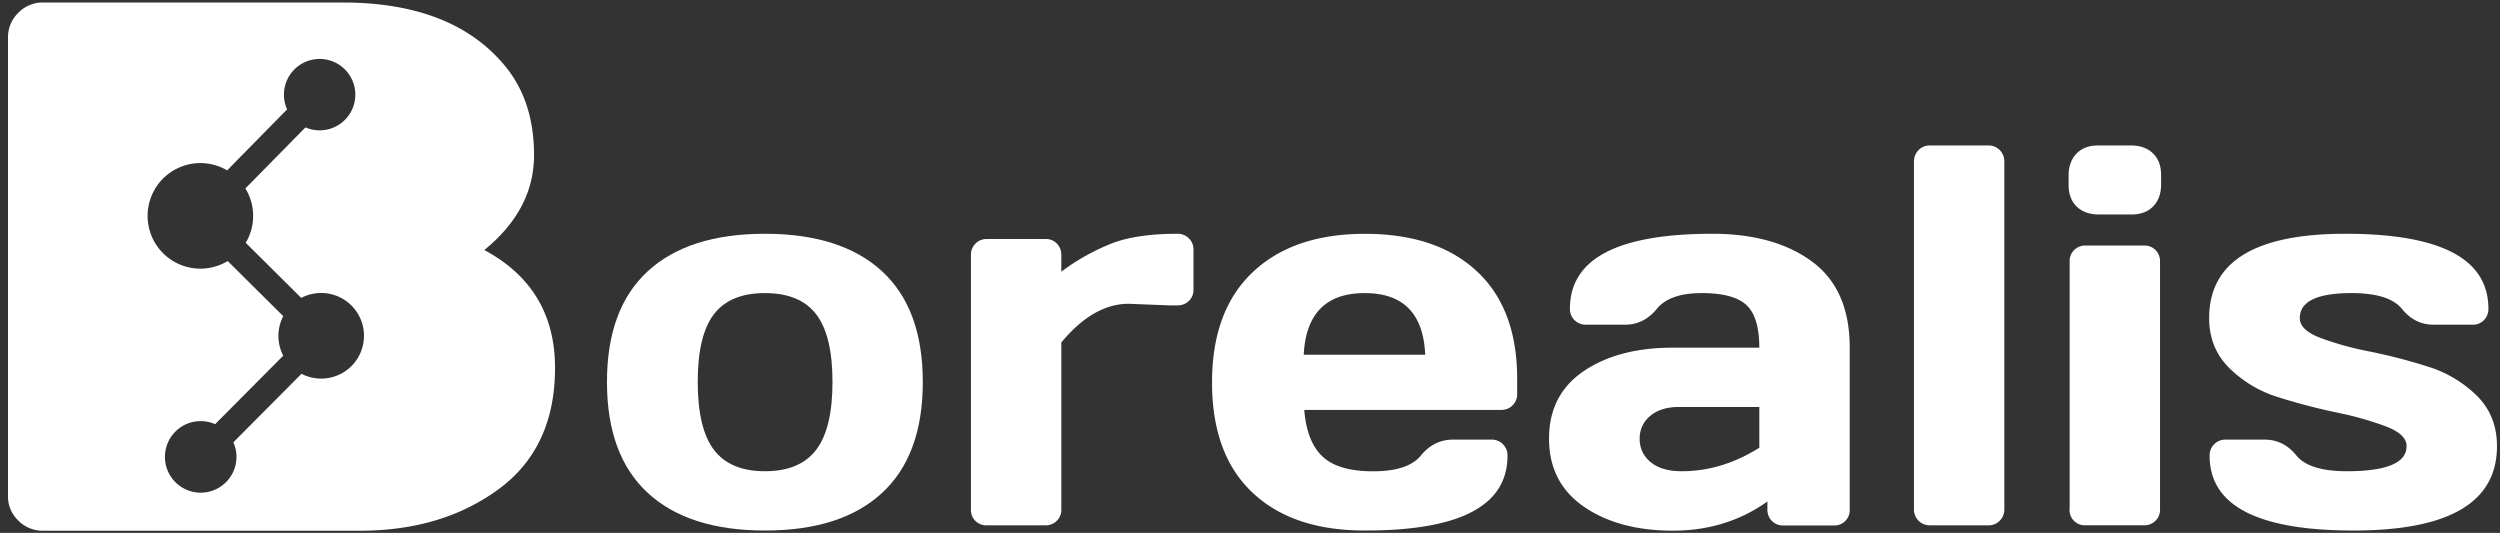 <svg id="Capa_1" data-name="Capa 1" xmlns="http://www.w3.org/2000/svg" viewBox="0 0 1248 266"><rect x="0" y="0" width="1248" height="266" fill="#333333" stroke="none"/><defs><style>.cls-1{fill:#fff;}</style></defs><path class="cls-1" d="M323.38,246.07Q303,227.29,303,190.71t20.35-55.29q20.34-18.72,58.48-18.72t58.49,18.72q20.34,18.71,20.34,55.29t-20.34,55.36Q420,264.85,381.86,264.84T323.38,246.07Zm33-89.2q-8.08,10.56-8.08,33.77t8.08,33.91q8.08,10.69,25.49,10.69t25.56-10.69q8.16-10.7,8.15-33.91t-8.15-33.77q-8.15-10.56-25.56-10.56T356.37,156.87Z"/><path class="cls-1" d="M583.54,152.44l-20.09-.79q-17.6,0-33.64,19.3v83.33a7.65,7.65,0,0,1-2.28,5.74,7.81,7.81,0,0,1-5.68,2.22H492.64a7.61,7.61,0,0,1-7.95-8V127.4a7.89,7.89,0,0,1,2.28-5.81,7.74,7.74,0,0,1,5.67-2.28h29.21a7.69,7.69,0,0,1,5.74,2.28,8,8,0,0,1,2.22,5.81v8.21a110.6,110.6,0,0,1,25.62-14.28q12.33-4.62,32.28-4.63a7.86,7.86,0,0,1,5.8,2.29,7.7,7.7,0,0,1,2.28,5.67v19.82a7.65,7.65,0,0,1-2.28,5.74,8,8,0,0,1-5.8,2.22Z"/><path class="cls-1" d="M625.14,245.81q-20.08-19-20.09-54.84t20.22-55q20.21-19.23,56.07-19.24t55.94,18.72q20.09,18.71,20.09,53.66v7.43a7.82,7.82,0,0,1-8.09,8.09H651.09q1.29,16,9.19,23.34t25.23,7.3q17.34,0,23.74-7.82t15.78-8h19.43a7.82,7.82,0,0,1,8.08,8.09q0,37.43-71.33,37.29Q645.21,264.84,625.14,245.81Zm25.68-68.73h60.64q-1.31-30.77-30.19-30.77T650.82,177.08Z"/><path class="cls-1" d="M790.55,252.85q-17.28-12-17.27-33.91t17.27-33.64q17.28-11.75,44.54-11.74h43.16q0-15.26-6.39-21.25t-22.36-6q-16,0-22.43,7.89t-15.85,7.89H791.79a7.84,7.84,0,0,1-5.8-2.29,7.7,7.7,0,0,1-2.28-5.67q0-37.42,71.07-37.43,31,0,49.81,13.89t18.78,43v80.72a7.61,7.61,0,0,1-8,8H890.25a7.62,7.62,0,0,1-5.74-2.29,7.81,7.81,0,0,1-2.22-5.67v-4Q861.7,265,834.76,264.91T790.55,252.85Zm33.26-45.25a14.28,14.28,0,0,0-5.28,11.47A14.45,14.45,0,0,0,824,230.68q5.47,4.56,15.52,4.56,20.09,0,38.73-11.73V203.16h-40Q829.09,203.16,823.81,207.6Z"/><path class="cls-1" d="M955.45,254.17V80.83a8,8,0,0,1,2.28-5.89,7.65,7.65,0,0,1,5.68-2.31h29.21a7.65,7.65,0,0,1,5.67,2.31,8,8,0,0,1,2.28,5.89V254.17a7.86,7.86,0,0,1-2.28,5.75,7.62,7.62,0,0,1-5.67,2.32H963.41a7.62,7.62,0,0,1-5.68-2.32A7.86,7.86,0,0,1,955.45,254.17Z"/><path class="cls-1" d="M1032.65,92.06V87.62q0-6.9,4-11t11-4h16.17q6.92,0,11,4t4,11v4.44q0,6.91-4,11t-11,4h-16.17q-6.92,0-11-4T1032.65,92.06Zm.52,162.22V130.53a7.65,7.65,0,0,1,2.28-5.74,7.83,7.83,0,0,1,5.68-2.22h29.21a7.66,7.66,0,0,1,5.74,2.29,7.84,7.84,0,0,1,2.21,5.67V254.28A7.65,7.65,0,0,1,1076,260a7.81,7.81,0,0,1-5.67,2.22h-29.21a7.61,7.61,0,0,1-8-8Z"/><path class="cls-1" d="M1102.81,158.83q0-42.12,67.94-42.13,71.46,0,71.46,37.43a7.81,7.81,0,0,1-2.22,5.67,7.6,7.6,0,0,1-5.73,2.29h-19.43q-9.39,0-15.78-7.89t-25.17-7.89q-25.82,0-25.82,12.52,0,5.86,10.11,9.78a153,153,0,0,0,24.64,6.84,283.2,283.2,0,0,1,29,7.5,60.09,60.09,0,0,1,24.58,14.54q10.11,10,10.1,25.23,0,42.14-71.72,42.12t-71.72-37.29a7.82,7.82,0,0,1,8.08-8.09h19.43q9.39,0,15.78,7.89t25.17,7.89q29.87,0,29.86-12.52,0-5.86-10.1-9.78a161.9,161.9,0,0,0-24.71-7q-14.61-3.06-29-7.57A59.7,59.7,0,0,1,1113,183.86Q1102.81,173.83,1102.81,158.83Z"/><path class="cls-1" d="M241.76,124.82q24.83-20.23,24.83-47.35t-14.53-44.6Q225.95,1.25,171,1.25H21.47A16.81,16.81,0,0,0,9.15,6.39,16.83,16.83,0,0,0,4,18.71V247.65a16.52,16.52,0,0,0,5.15,12.23,17,17,0,0,0,12.32,5.06H179.61q41,0,69.23-20.69t28.23-60.59Q277.07,143.76,241.76,124.82ZM160.32,189a21.34,21.34,0,0,1-9.82-2.4l-34,34.2a17.86,17.86,0,1,1-9.1-9.06l34-34.2a21.32,21.32,0,0,1,0-19.71l-27.73-27.52a26.35,26.35,0,1,1-.28-45.26l29.94-30.45a17.82,17.82,0,1,1,9.15,9L122.49,94.07a26.14,26.14,0,0,1,.17,27.13l27.72,27.52A21.37,21.37,0,1,1,160.32,189Z"/></svg>